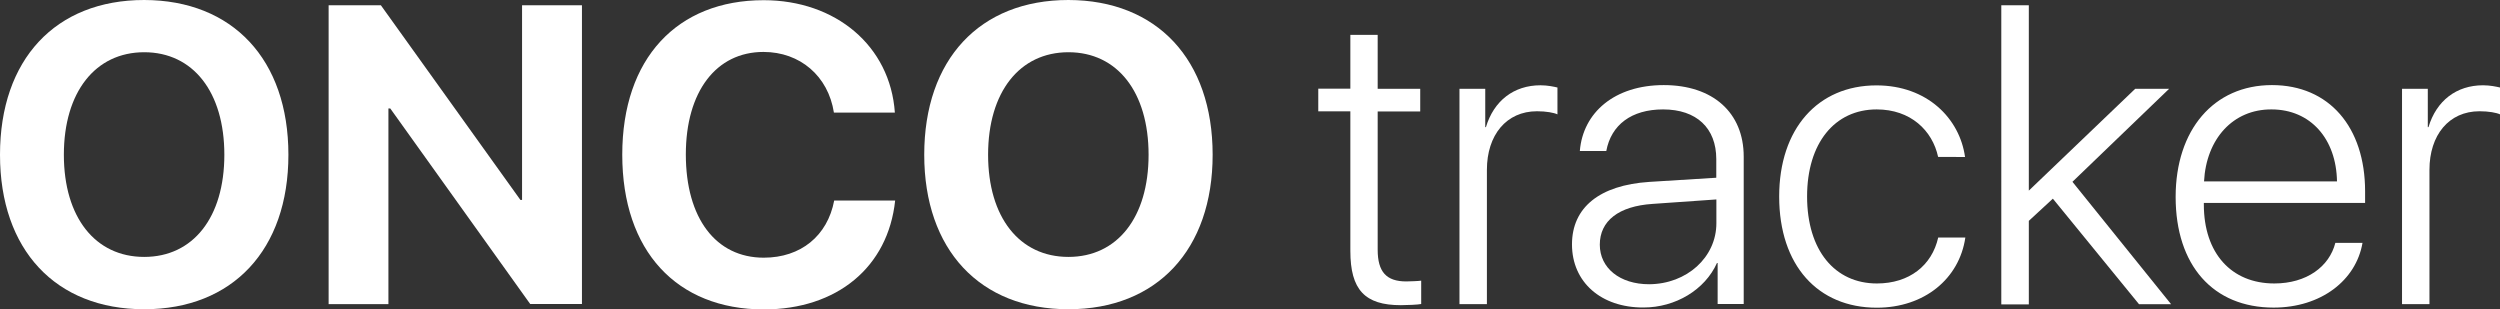 <?xml version="1.0" encoding="utf-8"?>
<!-- Generator: Adobe Illustrator 26.4.0, SVG Export Plug-In . SVG Version: 6.00 Build 0)  -->
<svg version="1.1" id="Layer_1" xmlns="http://www.w3.org/2000/svg" xmlns:xlink="http://www.w3.org/1999/xlink" x="0px" y="0px"
	 viewBox="0 0 3000 371.322" style="enable-background:new 0 0 3000 371.322;" xml:space="preserve">
<rect x="0" y="0" width="3000" height="371.322" fill="#333333" stroke="none"/>
<style type="text/css">
	.st0{enable-background:new    ;}
	.st1{fill:#FFFFFF;}
</style>
<g>
	<g class="st0">
		<path class="st1" d="M346.087,185.719c0,113.967-66.868,185.37-173.043,185.37
			C66.752,371.09,0,299.802,0,185.719C0,71.404,66.519,0,173.043,0
			C279.219,0.233,346.087,71.404,346.087,185.719z M76.637,185.719
			c0,75.009,37.563,122.572,96.407,122.572c58.728,0,96.174-47.447,96.174-122.572
			c0-75.358-37.562-123.038-96.174-123.038S76.637,110.478,76.637,185.719z"/>
		<path class="st1" d="M394.348,365.042V6.28h62.682l167.461,233.632h1.977V6.28h71.869
			v358.53h-62.1L468.31,130.131h-2.21v234.795h-71.636v0.116H394.348z"/>
		<path class="st1" d="M746.715,185.603c0-115.595,65.938-185.37,169.671-185.37
			c86.289,0,151.878,54.658,157.46,134.899h-73.148
			c-6.861-43.959-40.702-72.799-84.545-72.799c-56.634,0-93.15,47.447-93.15,123.038
			c0,76.521,36.051,123.852,93.499,123.852c44.424,0,76.521-26.166,84.545-68.613
			h73.148c-8.489,80.009-69.776,130.713-157.809,130.713
			C812.071,371.09,746.715,301.314,746.715,185.603z"/>
		<path class="st1" d="M1455.169,185.719c0,113.967-66.868,185.37-173.043,185.37
			c-106.292,0-173.043-71.404-173.043-185.37C1109.083,71.404,1175.602,0,1282.126,0
			C1388.301,0.233,1455.169,71.404,1455.169,185.719z M1185.719,185.719
			c0,75.009,37.563,122.572,96.407,122.572c58.728,0,96.174-47.447,96.174-122.572
			c0-75.358-37.563-123.038-96.174-123.038
			C1223.514,62.682,1185.719,110.478,1185.719,185.719z"/>
	</g>
	<g class="st0">
		<path class="st1" d="M1653.215,41.865v64.659h51.052v27.212h-51.052v165.95
			c0,26.631,10.466,38.028,34.306,38.028c3.489,0,15.932-0.465,17.909-0.93v28.027
			c-3.489,0.814-17.328,1.396-24.422,1.396c-43.261,0-60.588-18.491-60.588-65.124
			V133.62h-38.493V106.408h38.493V41.865H1653.215L1653.215,41.865z"/>
	</g>
	<g class="st0">
		<path class="st1" d="M1751.134,106.524h31.167v46.052h0.814
			c9.42-31.632,33.492-50.238,65.473-50.238c8.606,0,16.397,1.744,20.351,2.675
			v32.213c-4.186-1.977-13.49-3.721-24.538-3.721
			c-36.748,0-60.123,28.492-60.123,70.357v161.065h-32.911V106.524H1751.134z"/>
	</g>
	<g class="st0">
		<path class="st1" d="M1886.382,293.29c0-44.307,33.027-71.055,92.685-75.009l80.474-5.001
			v-22.328c0-37.214-23.608-59.658-63.845-59.658
			c-38.028,0-62.333,18.607-68.147,49.89h-31.748
			c3.721-46.168,41.749-79.079,100.709-79.079c58.96,0,95.941,33.027,95.941,85.824
			V364.81h-31.283v-49.192h-0.814c-14.42,32.097-49.657,53.378-88.15,53.378
			C1921.27,369.229,1886.382,338.528,1886.382,293.29z M2059.658,267.822v-28.492
			l-76.521,5.349c-40.703,2.675-63.38,20.351-63.38,48.959
			c0,28.027,24.073,47.447,59.193,47.447
			C2024.189,340.854,2059.658,308.757,2059.658,267.822z"/>
		<path class="st1" d="M2325.736,188.278c-6.861-31.748-33.027-56.983-73.729-56.983
			c-50.471,0-83.498,40.586-83.498,104.431c0,64.775,33.376,104.431,83.73,104.431
			c38.958,0,66.054-21.63,73.613-55.123h32.562
			c-7.21,49.424-49.192,84.196-106.292,84.196
			c-70.59,0-117.106-50.704-117.106-133.388c0-81.521,46.517-133.388,116.758-133.388
			c60.937,0,99.895,39.772,106.291,85.94L2325.736,188.278L2325.736,188.278z"/>
	</g>
	<g class="st0">
		<path class="st1" d="M2562.275,106.524h40.702l-116.06,111.641l118.386,146.878h-38.493
			l-103.384-126.643l-28.841,26.631v100.244h-33.027V6.28h33.027v222.468
			L2562.275,106.524z"/>
	</g>
	<g class="st0">
		<path class="st1" d="M2834.981,291.546c-7.676,44.773-49.657,77.567-106.64,77.567
			c-72.683,0-117.572-50.704-117.572-132.806c0-80.358,45.587-134.202,115.595-134.202
			c68.613,0,111.757,50.471,111.757,127.457v13.955h-193.511v1.977
			c0,58.379,33.027,94.662,84.544,94.662c38.958,0,66.054-20.351,73.264-48.727h32.562
			V291.546z M2644.843,217.7h159.553c-0.814-51.052-31.748-86.405-78.614-86.405
			C2679.614,131.062,2647.517,166.647,2644.843,217.7z"/>
		<path class="st1" d="M2882.196,106.524h31.167v46.052h0.814
			c9.42-31.632,33.492-50.238,65.473-50.238c8.606,0,16.397,1.744,20.351,2.675
			v32.213c-4.187-1.977-13.49-3.721-24.538-3.721
			c-36.749,0-60.123,28.492-60.123,70.357v161.065h-32.911V106.524H2882.196z"/>
	</g>
</g>
</svg>
